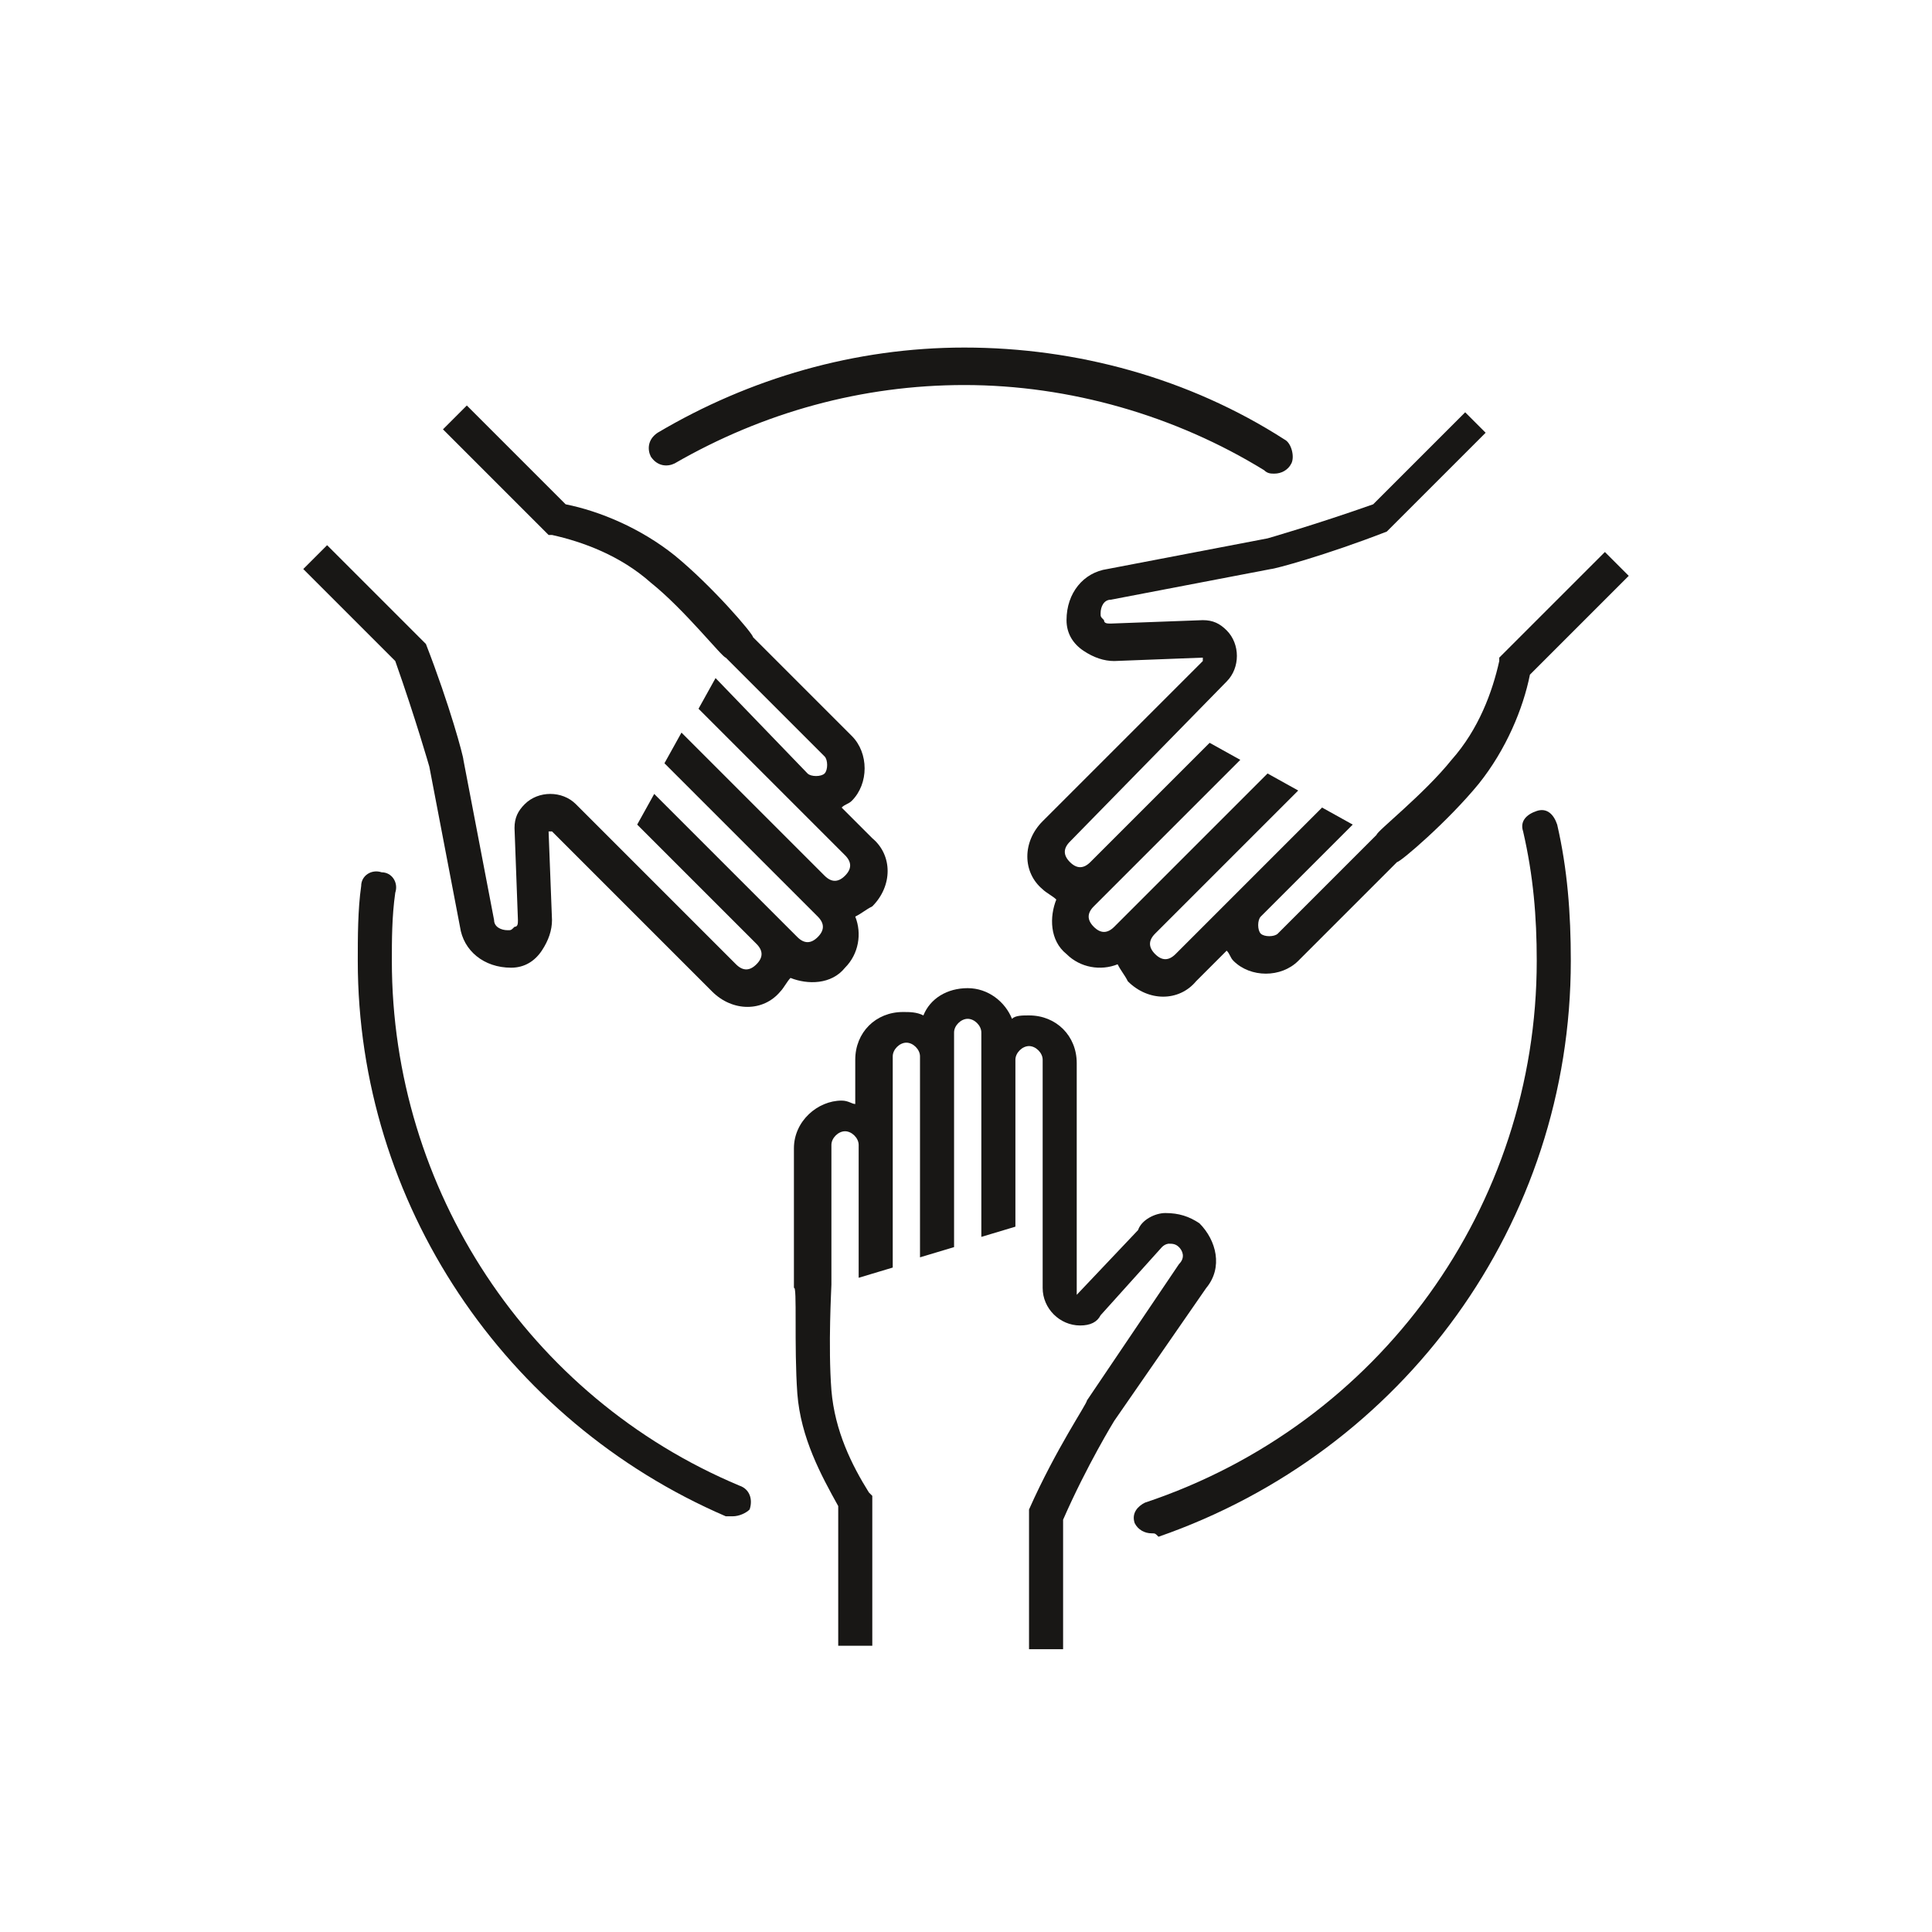 <?xml version="1.0" encoding="utf-8"?>
<!-- Generator: Adobe Illustrator 22.1.0, SVG Export Plug-In . SVG Version: 6.00 Build 0)  -->
<svg version="1.1" id="Ebene_1" xmlns="http://www.w3.org/2000/svg" xmlns:xlink="http://www.w3.org/1999/xlink" x="0px" y="0px"
	 viewBox="0 0 56.7 56.7" style="enable-background:new 0 0 56.7 56.7;" xml:space="preserve">
<style type="text/css">
	.st0{fill:#181715;}
</style>
<g>
	<path class="st0" d="M21.5,44.5c-0.1,0-0.1,0-0.2,0c-6.5-2.8-10.8-9.2-10.8-16.3c0-0.7,0-1.5,0.1-2.2c0-0.3,0.3-0.5,0.6-0.4
		c0.3,0,0.5,0.3,0.4,0.6c-0.1,0.7-0.1,1.4-0.1,2c0,6.7,4,12.8,10.2,15.4c0.3,0.1,0.4,0.4,0.3,0.7C21.9,44.4,21.7,44.5,21.5,44.5z"/>
	<path class="st0" d="M33.8,45c-0.2,0-0.4-0.1-0.5-0.3c-0.1-0.3,0.1-0.5,0.3-0.6c6.9-2.3,11.5-8.7,11.5-15.9c0-1.3-0.1-2.5-0.4-3.8
		c-0.1-0.3,0.1-0.5,0.4-0.6c0.3-0.1,0.5,0.1,0.6,0.4c0.3,1.3,0.4,2.6,0.4,4c0,7.7-4.9,14.4-12.1,16.9C33.9,45,33.9,45,33.8,45z"/>
	<path class="st0" d="M37.4,13.9c-0.1,0-0.2,0-0.3-0.1c-2.6-1.6-5.7-2.5-8.8-2.5c-3,0-5.9,0.8-8.5,2.3c-0.2,0.1-0.5,0.1-0.7-0.2
		c-0.1-0.2-0.1-0.5,0.2-0.7c2.7-1.6,5.8-2.5,9-2.5c3.3,0,6.6,0.9,9.4,2.7c0.2,0.1,0.3,0.5,0.2,0.7C37.8,13.8,37.6,13.9,37.4,13.9z"
		/>
	<g>
		<path class="st0" d="M23.4,40.9c0.1,1.3,0.7,2.4,1.2,3.3l0,4.1h1l0-4.4l-0.1-0.1c-0.5-0.8-1-1.8-1.1-3c-0.1-1.3,0-3,0-3.1v-4.1
			c0-0.2,0.2-0.4,0.4-0.4s0.4,0.2,0.4,0.4v3.9l1-0.3v-3.6V31c0-0.2,0.2-0.4,0.4-0.4S27,30.8,27,31v5.9l1-0.3V31v-0.7
			c0-0.2,0.2-0.4,0.4-0.4s0.4,0.2,0.4,0.4v0.8c0,0,0,0,0,0v5.2l1-0.3v-4.9c0-0.2,0.2-0.4,0.4-0.4c0.2,0,0.4,0.2,0.4,0.4v6.7
			c0,0.6,0.5,1.1,1.1,1.1c0.3,0,0.5-0.1,0.6-0.3l1.8-2c0.1-0.1,0.2-0.1,0.2-0.1c0.1,0,0.2,0,0.3,0.1c0.1,0.1,0.2,0.3,0,0.5l-2.7,4
			c0,0.1-0.9,1.4-1.7,3.2l0,4.1h1v-3.8c0.7-1.6,1.5-2.9,1.5-2.9l2.7-3.9c0.5-0.6,0.3-1.4-0.2-1.9c-0.3-0.2-0.6-0.3-1-0.3
			c-0.3,0-0.7,0.2-0.8,0.5l-1.8,1.9c0,0,0,0,0-0.1v-6.7c0-0.8-0.6-1.4-1.4-1.4c-0.2,0-0.4,0-0.5,0.1c-0.2-0.5-0.7-0.9-1.3-0.9
			c-0.6,0-1.1,0.3-1.3,0.8c-0.2-0.1-0.4-0.1-0.6-0.1c-0.8,0-1.4,0.6-1.4,1.4v1.3c-0.1,0-0.2-0.1-0.4-0.1c-0.7,0-1.4,0.6-1.4,1.4
			l0,4.1C23.4,37.7,23.3,39.5,23.4,40.9z"/>
		<path class="st0" d="M19.8,16.3c-1-0.8-2.2-1.3-3.2-1.5l-2.9-2.9L13,12.6l3.1,3.1l0.1,0c0.9,0.2,2,0.6,2.9,1.4
			c1,0.8,2.1,2.2,2.2,2.2l2.9,2.9c0.1,0.1,0.1,0.4,0,0.5c-0.1,0.1-0.4,0.1-0.5,0L21,19.9l-0.5,0.9l2.5,2.5l1.8,1.8
			c0.2,0.2,0.2,0.4,0,0.6s-0.4,0.2-0.6,0l-4.2-4.2l-0.5,0.9l4,4l0.5,0.5c0.2,0.2,0.2,0.4,0,0.6c-0.2,0.2-0.4,0.2-0.6,0L22.9,27
			c0,0,0,0,0,0l-3.7-3.7l-0.5,0.9l3.5,3.5c0.2,0.2,0.2,0.4,0,0.6c-0.2,0.2-0.4,0.2-0.6,0l-4.7-4.7c-0.4-0.4-1.1-0.4-1.5,0
			c-0.2,0.2-0.3,0.4-0.3,0.7l0.1,2.7c0,0.1,0,0.2-0.1,0.2c-0.1,0.1-0.1,0.1-0.2,0.1c-0.2,0-0.4-0.1-0.4-0.3l-0.9-4.7
			c0-0.1-0.4-1.6-1.1-3.4L9.6,16l-0.7,0.7l2.7,2.7c0.6,1.7,1,3.1,1,3.1l0.9,4.7c0.1,0.7,0.7,1.2,1.5,1.2c0.4,0,0.7-0.2,0.9-0.5
			c0.2-0.3,0.3-0.6,0.3-0.9l-0.1-2.6c0,0,0.1,0,0.1,0l4.7,4.7c0.6,0.6,1.5,0.6,2,0c0.1-0.1,0.2-0.3,0.3-0.4c0.5,0.2,1.2,0.2,1.6-0.3
			c0.4-0.4,0.5-1,0.3-1.5c0.2-0.1,0.3-0.2,0.5-0.3c0.6-0.6,0.6-1.5,0-2l-0.9-0.9c0.1-0.1,0.2-0.1,0.3-0.2c0.5-0.5,0.5-1.4,0-1.9
			l-2.9-2.9C22.1,18.6,20.9,17.2,19.8,16.3z"/>
		<path class="st0" d="M43.4,23c0.8-1,1.3-2.2,1.5-3.2l2.9-2.9l-0.7-0.7L44,19.3l0,0.1c-0.2,0.9-0.6,2-1.4,2.9
			c-0.8,1-2.2,2.1-2.2,2.2l-2.9,2.9c-0.1,0.1-0.4,0.1-0.5,0s-0.1-0.4,0-0.5l2.7-2.7l-0.9-0.5l-2.5,2.5l-1.8,1.8
			c-0.2,0.2-0.4,0.2-0.6,0c-0.2-0.2-0.2-0.4,0-0.6l4.2-4.2l-0.9-0.5l-4,4l-0.5,0.5c-0.2,0.2-0.4,0.2-0.6,0c-0.2-0.2-0.2-0.4,0-0.6
			l0.6-0.6c0,0,0,0,0,0l3.7-3.7l-0.9-0.5l-3.5,3.5c-0.2,0.2-0.4,0.2-0.6,0c-0.2-0.2-0.2-0.4,0-0.6L36,20c0.4-0.4,0.4-1.1,0-1.5
			c-0.2-0.2-0.4-0.3-0.7-0.3l-2.7,0.1c-0.1,0-0.2,0-0.2-0.1c-0.1-0.1-0.1-0.1-0.1-0.2c0-0.2,0.1-0.4,0.3-0.4l4.7-0.9
			c0.1,0,1.6-0.4,3.4-1.1l2.9-2.9L43,12.1l-2.7,2.7c-1.7,0.6-3.1,1-3.1,1l-4.7,0.9c-0.7,0.1-1.2,0.7-1.2,1.5c0,0.4,0.2,0.7,0.5,0.9
			c0.3,0.2,0.6,0.3,0.9,0.3l2.6-0.1c0,0,0,0.1,0,0.1l-4.7,4.7c-0.6,0.6-0.6,1.5,0,2c0.1,0.1,0.3,0.2,0.4,0.3
			c-0.2,0.5-0.2,1.2,0.3,1.6c0.4,0.4,1,0.5,1.5,0.3c0.1,0.2,0.2,0.3,0.3,0.5c0.6,0.6,1.5,0.6,2,0l0.9-0.9c0.1,0.1,0.1,0.2,0.2,0.3
			c0.5,0.5,1.4,0.5,1.9,0l2.9-2.9C41.1,25.3,42.5,24.1,43.4,23z"/>
	</g>
</g>
</svg>
